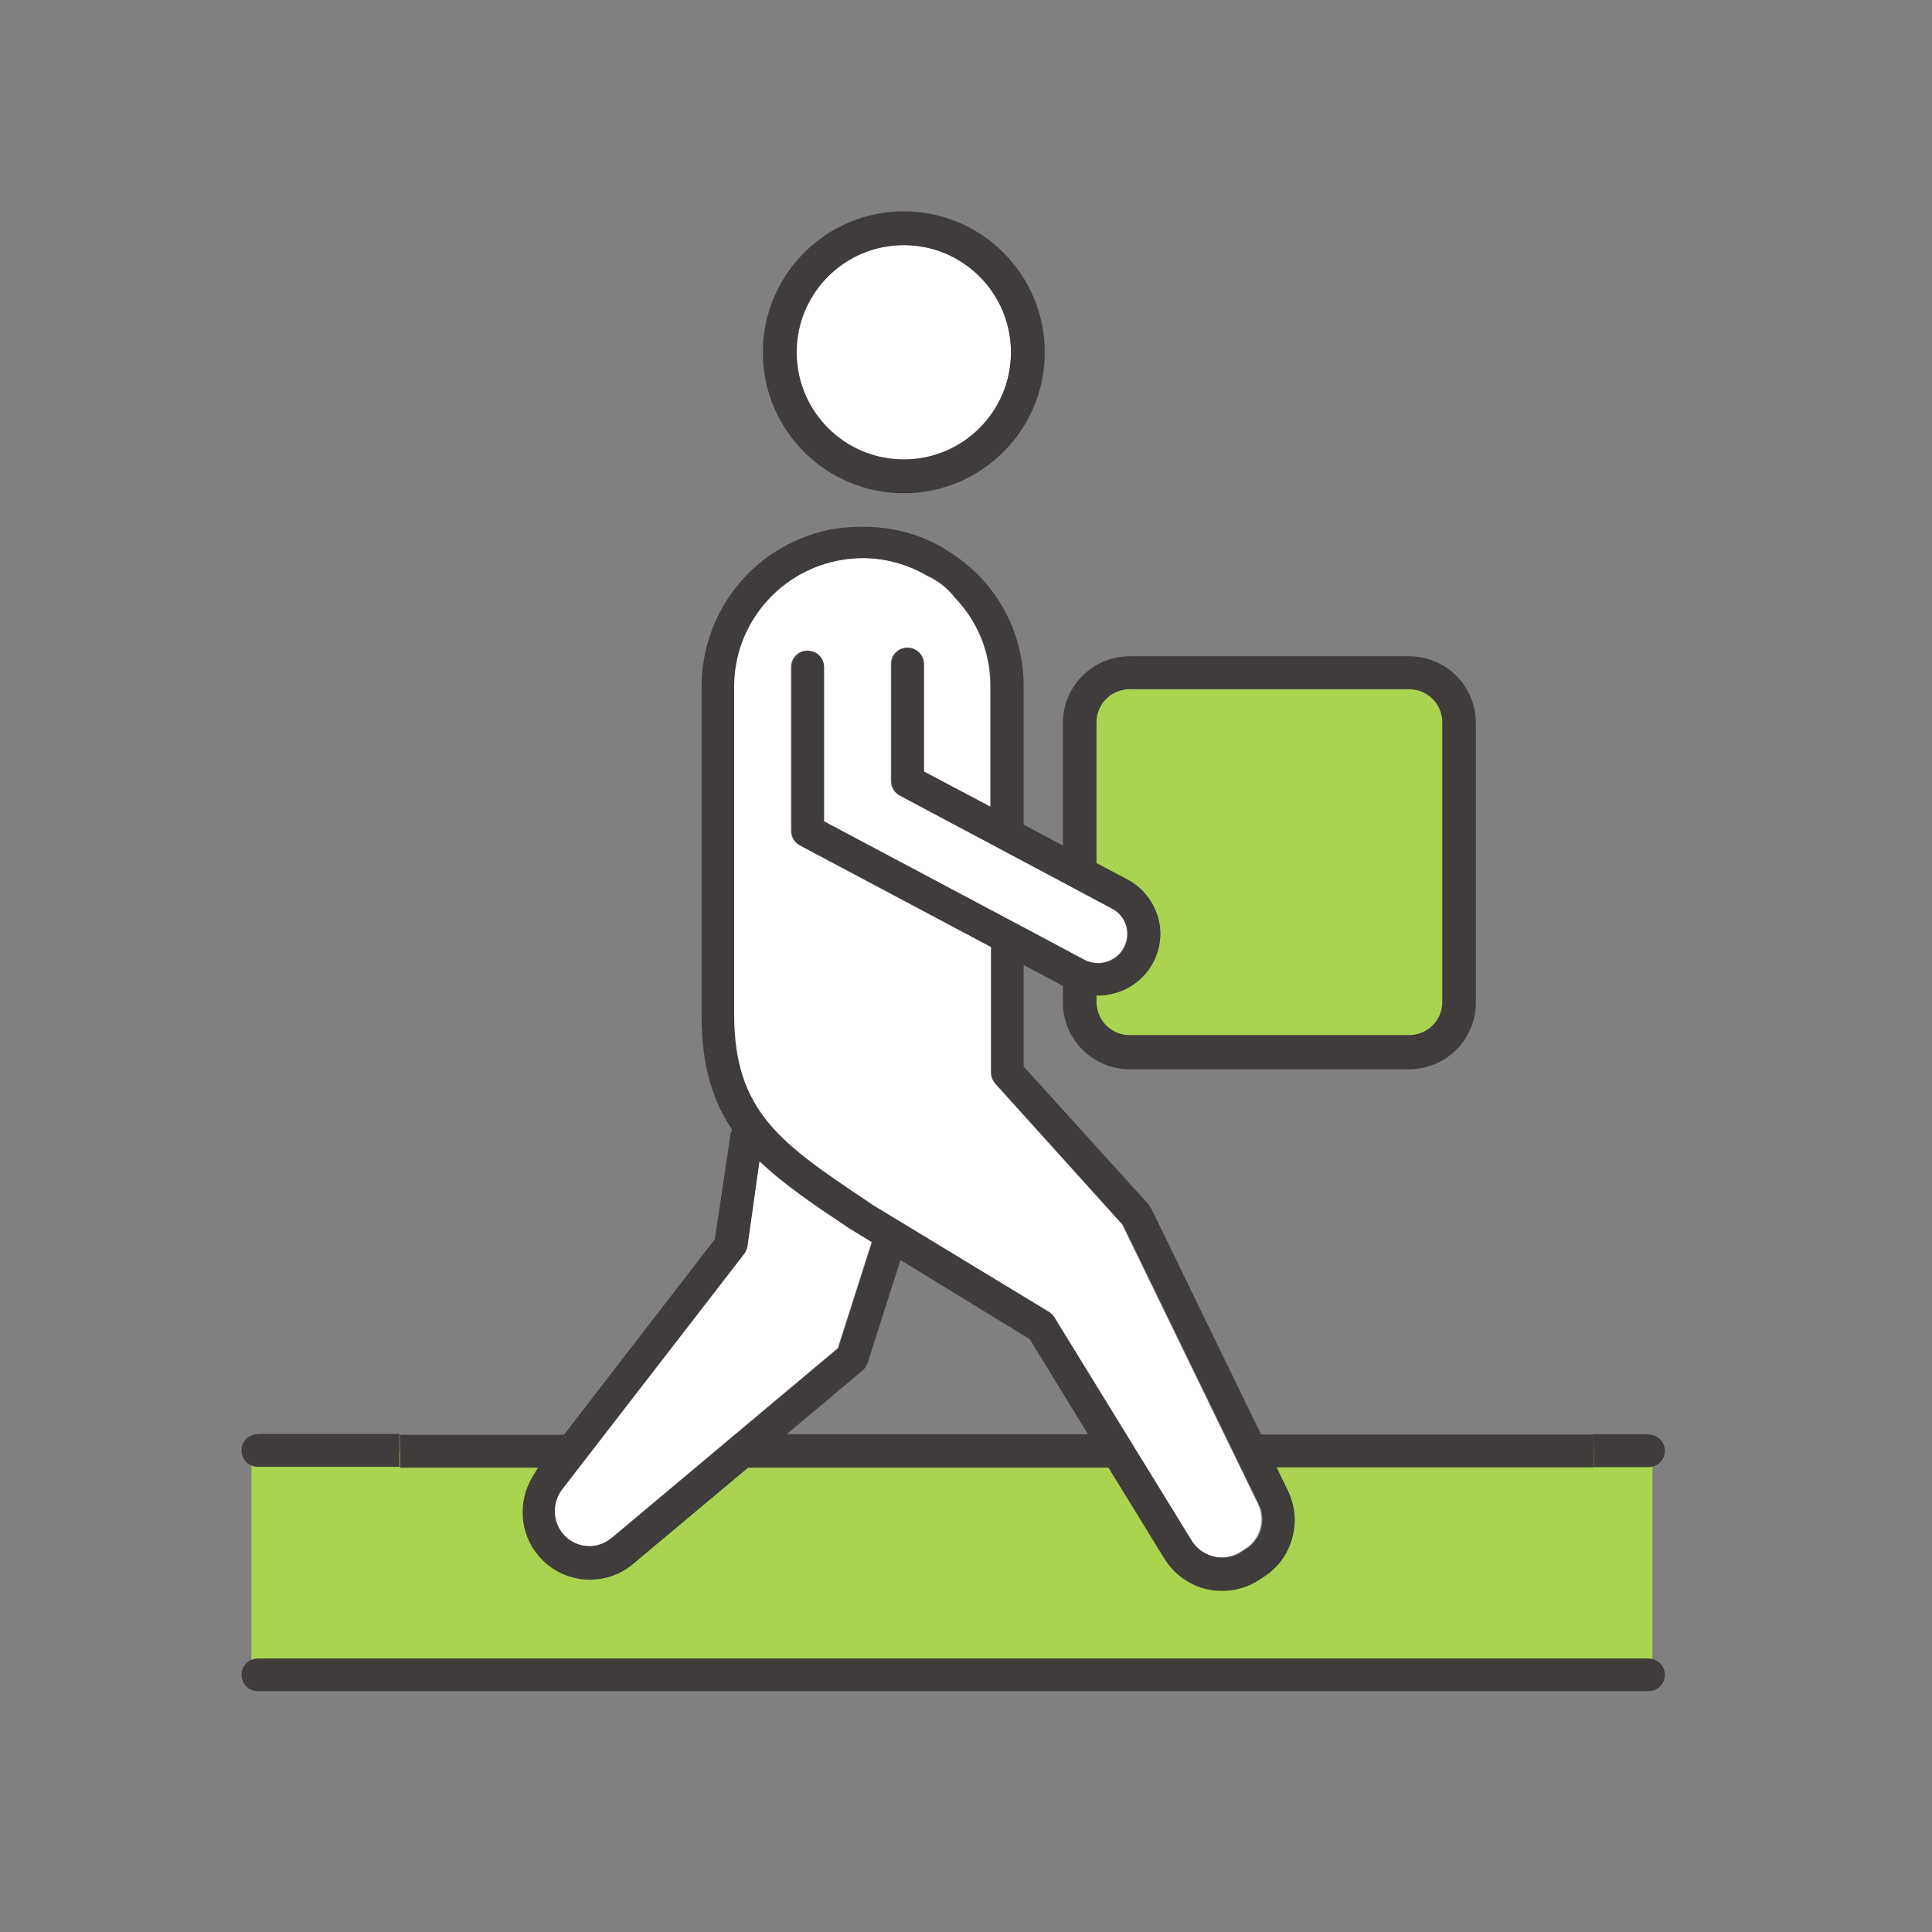 <svg width="64" height="64" viewBox="0 0 64 64" fill="none" xmlns="http://www.w3.org/2000/svg">
<rect x="0" y="0" width="64" height="64" fill="#808080" stroke="none"/>
<g clip-path="url(#clip0_8788_154253)">
<path d="M41.43 48.05C41.78 48.86 42.07 49.53 42.16 49.79C42.45 50.63 42.36 51.42 40.93 51.86C39.51 52.3 38.1 50.26 37.35 48.74L37.64 48.06H24.81C23.47 49.15 21.06 51.11 20.53 51.46C19.79 51.96 19 52.07 18.21 50.8C17.72 50.01 18.16 48.99 18.87 48.05H8.33V55.48H54.74V48.05H41.43Z" fill="#AAD450"/>
<path d="M37.42 34.29H46.68C47.29 34.29 47.78 33.8 47.78 33.19V23.93C47.78 23.32 47.29 22.83 46.68 22.83H37.42C36.81 22.83 36.32 23.32 36.32 23.93V28.59L37.34 29.13C37.67 29.3 37.94 29.56 38.13 29.87C38.42 30.33 38.5 30.88 38.38 31.41C38.25 31.94 37.93 32.39 37.46 32.67C37.18 32.84 36.86 32.94 36.51 32.97H36.32V33.17C36.32 33.8 36.81 34.29 37.42 34.29Z" fill="#AAD450"/>
<path d="M54.61 54.94H8.54C8.24 54.94 8 55.18 8 55.48C8 55.78 8.24 56.02 8.54 56.02H54.61C54.91 56.02 55.15 55.78 55.15 55.48C55.15 55.18 54.91 54.94 54.61 54.94Z" fill="#3F3C3B"/>
<path d="M29.94 15.22C31.9 15.22 33.49 13.63 33.49 11.67C33.49 9.71 31.9 8.12 29.94 8.12C27.98 8.12 26.39 9.71 26.39 11.67C26.39 13.63 27.98 15.22 29.94 15.22Z" fill="white"/>
<path d="M28.88 41.15L28.13 40.69C26.96 39.91 25.95 39.23 25.15 38.46L24.75 41.29C24.74 41.38 24.7 41.46 24.64 41.54L18.61 49.34C18.27 49.78 18.28 50.38 18.64 50.81C18.86 51.07 19.18 51.22 19.52 51.22C19.79 51.22 20.05 51.13 20.25 50.95L27.75 44.66L28.87 41.15H28.88Z" fill="white"/>
<path d="M37.19 40.58L32.96 35.89C32.87 35.79 32.82 35.66 32.82 35.52V31.43C32.82 31.43 32.83 31.39 32.83 31.37L26.49 28C26.31 27.91 26.2 27.72 26.2 27.52V22.09C26.2 21.79 26.44 21.55 26.74 21.55C27.04 21.55 27.28 21.79 27.28 22.09V27.2L34.6 31.09L35.89 31.78C36.03 31.86 36.2 31.9 36.36 31.9C36.55 31.9 36.73 31.85 36.88 31.75C37.03 31.66 37.15 31.53 37.23 31.37C37.47 30.9 37.29 30.33 36.82 30.09L34.59 28.9L29.8 26.35C29.62 26.26 29.51 26.07 29.51 25.87V21.99C29.51 21.69 29.75 21.45 30.05 21.45C30.35 21.45 30.59 21.69 30.59 21.99V25.55L32.8 26.72V22.71C32.8 21.61 32.38 20.58 31.62 19.79C31.39 19.49 31.06 19.23 30.69 19.06C30.07 18.69 29.33 18.49 28.58 18.48C26.22 18.48 24.32 20.37 24.3 22.7V33.59C24.3 36.83 25.87 37.88 28.72 39.79L28.83 39.87L34.73 43.45C34.8 43.49 34.87 43.56 34.91 43.63L39.46 51.03C39.63 51.3 39.9 51.49 40.21 51.56C40.29 51.58 40.38 51.59 40.47 51.59C40.7 51.59 40.93 51.52 41.12 51.39L41.27 51.29C41.75 50.98 41.92 50.35 41.68 49.84L37.18 40.58H37.19Z" fill="white"/>
<path d="M54.61 47.51H52.8V48.6H54.61C54.91 48.6 55.15 48.36 55.15 48.06C55.15 47.76 54.91 47.52 54.61 47.52V47.51Z" fill="#3F3C3B"/>
<path d="M8.54 47.51C8.24 47.51 8 47.75 8 48.05C8 48.35 8.24 48.59 8.54 48.59H13.23V47.5H8.54V47.51Z" fill="#3F3C3B"/>
<path d="M41.77 47.51L38.14 40.04L38.04 39.89L33.91 35.33V31.97L34.61 32.34L35.21 32.66V33.21C35.21 34.43 36.2 35.42 37.42 35.42H46.68C47.9 35.42 48.89 34.43 48.89 33.21V23.95C48.89 22.73 47.9 21.74 46.68 21.74H37.42C36.2 21.74 35.21 22.73 35.21 23.95V28.01L34.61 27.69L33.9 27.31C33.9 27.31 33.91 27.27 33.91 27.25V22.73C33.91 21.33 33.37 20.02 32.39 19.03C31.28 17.96 30.03 17.45 28.58 17.45C28.29 17.45 27.99 17.47 27.69 17.51C25.12 17.93 23.25 20.13 23.24 22.74V33.63C23.24 35.28 23.6 36.45 24.25 37.42C24.23 37.47 24.21 37.52 24.2 37.57L23.68 41.05L18.68 47.53H13.25V48.62H17.82L17.64 48.92C17.14 49.75 17.22 50.8 17.83 51.53C18.26 52.04 18.88 52.33 19.54 52.33C20.06 52.33 20.57 52.15 20.97 51.81L24.78 48.62H36.72L38.57 51.63C38.89 52.15 39.41 52.52 40 52.65C40.17 52.69 40.33 52.7 40.5 52.7C40.94 52.7 41.37 52.57 41.74 52.32L41.89 52.22C42.82 51.61 43.15 50.39 42.67 49.39L42.29 48.61H52.8V47.52H41.76L41.77 47.51ZM36.32 23.93C36.32 23.32 36.81 22.83 37.42 22.83H46.68C47.29 22.83 47.78 23.32 47.78 23.93V33.19C47.78 33.8 47.29 34.29 46.68 34.29H37.42C36.81 34.29 36.32 33.8 36.32 33.17V32.98H36.51C36.86 32.94 37.18 32.85 37.46 32.67C37.92 32.39 38.25 31.94 38.38 31.41C38.51 30.88 38.42 30.33 38.13 29.87C37.94 29.56 37.67 29.3 37.34 29.13L36.32 28.59V23.93ZM20.26 50.95C20.05 51.12 19.79 51.22 19.53 51.22C19.19 51.22 18.87 51.07 18.65 50.81C18.3 50.39 18.29 49.78 18.62 49.34L24.65 41.54C24.71 41.47 24.74 41.38 24.76 41.29L25.16 38.46C25.96 39.23 26.97 39.91 28.14 40.69L28.89 41.15L27.77 44.66L20.27 50.95H20.26ZM26.06 47.51L28.57 45.4C28.65 45.34 28.7 45.25 28.74 45.15L29.83 41.74L34.11 44.36L36.04 47.51H26.06ZM41.29 51.3L41.14 51.4C40.95 51.53 40.72 51.6 40.49 51.6C40.4 51.6 40.32 51.6 40.23 51.57C39.92 51.5 39.65 51.31 39.48 51.04L34.93 43.64C34.89 43.57 34.82 43.51 34.75 43.46L28.85 39.88L28.74 39.8C25.89 37.89 24.32 36.84 24.32 33.6V22.71C24.34 20.38 26.24 18.49 28.6 18.49C29.35 18.49 30.08 18.7 30.71 19.07C31.08 19.23 31.41 19.49 31.64 19.8C32.4 20.59 32.82 21.62 32.82 22.72V26.73L30.61 25.56V22C30.61 21.7 30.37 21.46 30.07 21.46C29.77 21.46 29.53 21.7 29.53 22V25.88C29.53 26.08 29.64 26.27 29.82 26.36L34.61 28.91L36.84 30.1C37.31 30.34 37.49 30.92 37.25 31.38C37.17 31.54 37.05 31.67 36.9 31.76C36.74 31.86 36.56 31.91 36.38 31.91C36.22 31.91 36.06 31.87 35.91 31.79L34.62 31.1L27.3 27.21V22.1C27.3 21.8 27.06 21.56 26.76 21.56C26.46 21.56 26.22 21.8 26.22 22.1V27.53C26.22 27.73 26.33 27.92 26.51 28.01L32.85 31.38C32.85 31.38 32.84 31.42 32.84 31.44V35.53C32.84 35.66 32.89 35.79 32.98 35.9L37.21 40.59L41.71 49.85C41.96 50.36 41.78 50.99 41.3 51.3H41.29Z" fill="#3F3C3B"/>
<path d="M29.939 16.34C32.51 16.34 34.609 14.25 34.609 11.67C34.609 9.09 32.51 7 29.939 7C27.369 7 25.27 9.09 25.27 11.67C25.27 14.25 27.36 16.34 29.939 16.34ZM29.939 8.12C31.899 8.12 33.489 9.71 33.489 11.67C33.489 13.63 31.899 15.22 29.939 15.22C27.98 15.22 26.39 13.63 26.39 11.67C26.39 9.71 27.98 8.12 29.939 8.12Z" fill="#3F3C3B"/>
</g>
<defs>
<clipPath id="clip0_8788_154253">
<rect width="47.16" height="49.02" fill="white" transform="translate(8 7)"/>
</clipPath>
</defs>
</svg>
